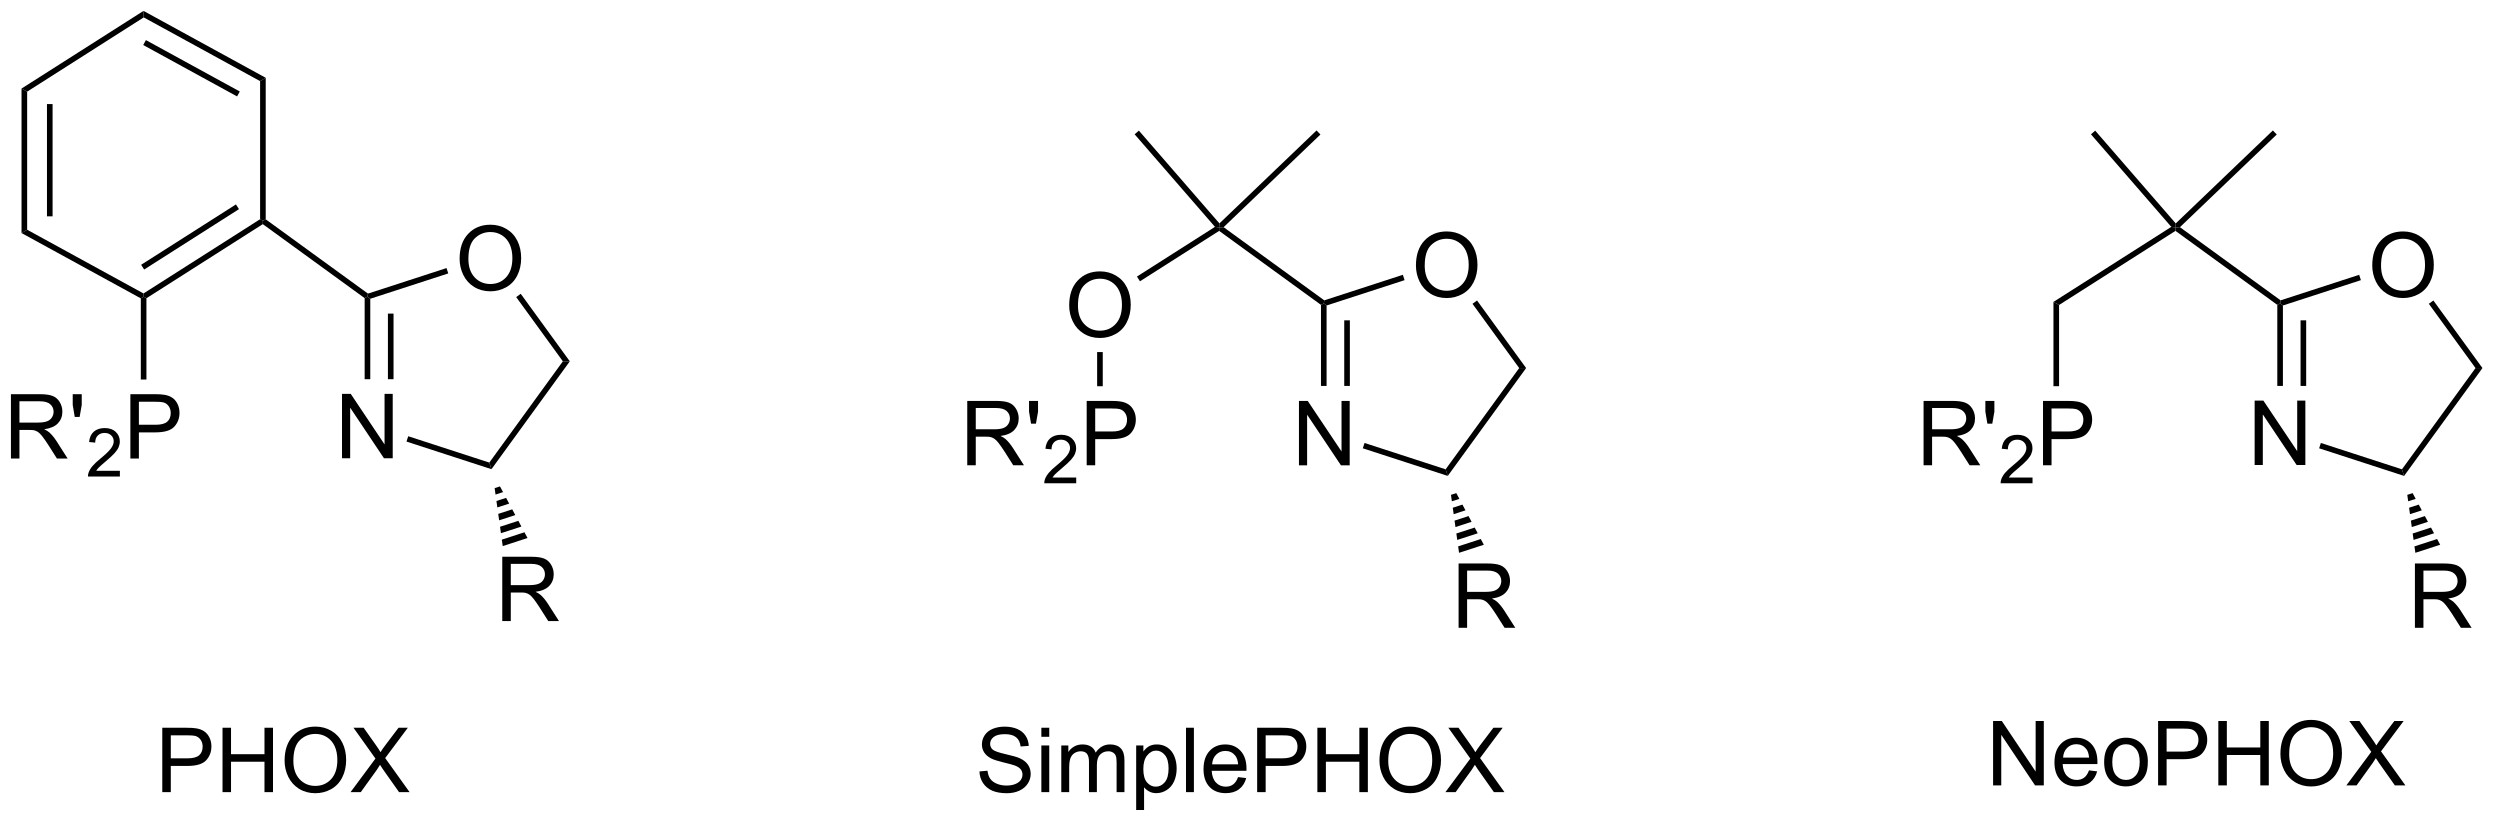<?xml version="1.0" encoding="UTF-8"?>
<!DOCTYPE svg PUBLIC '-//W3C//DTD SVG 1.0//EN'
          'http://www.w3.org/TR/2001/REC-SVG-20010904/DTD/svg10.dtd'>
<svg stroke-dasharray="none" shape-rendering="auto" xmlns="http://www.w3.org/2000/svg" font-family="'Dialog'" text-rendering="auto" width="305" fill-opacity="1" color-interpolation="auto" color-rendering="auto" preserveAspectRatio="xMidYMid meet" font-size="12px" viewBox="0 0 305 101" fill="black" xmlns:xlink="http://www.w3.org/1999/xlink" stroke="black" image-rendering="auto" stroke-miterlimit="10" stroke-linecap="square" stroke-linejoin="miter" font-style="normal" stroke-width="1" height="101" stroke-dashoffset="0" font-weight="normal" stroke-opacity="1"
><!--Generated by the Batik Graphics2D SVG Generator--><defs id="genericDefs"
  /><g
  ><defs id="defs1"
    ><clipPath clipPathUnits="userSpaceOnUse" id="clipPath1"
      ><path d="M2.167 0.646 L230.389 0.646 L230.389 75.789 L2.167 75.789 L2.167 0.646 Z"
      /></clipPath
      ><clipPath clipPathUnits="userSpaceOnUse" id="clipPath2"
      ><path d="M0.507 11.473 L0.507 84.528 L222.383 84.528 L222.383 11.473 Z"
      /></clipPath
    ></defs
    ><g transform="scale(1.333,1.333) translate(-2.167,-0.646) matrix(1.029,0,0,1.029,1.646,-11.156)"
    ><path d="M116.04 52.855 L116.04 47.128 L116.819 47.128 L119.826 51.623 L119.826 47.128 L120.553 47.128 L120.553 52.855 L119.774 52.855 L116.766 48.355 L116.766 52.855 L116.04 52.855 Z" stroke="none" clip-path="url(#clipPath2)"
    /></g
    ><g transform="matrix(1.371,0,0,1.371,-0.695,-15.736)"
    ><path d="M126.506 35.112 Q126.506 33.685 127.271 32.88 Q128.037 32.073 129.248 32.073 Q130.04 32.073 130.675 32.453 Q131.313 32.831 131.646 33.508 Q131.982 34.185 131.982 35.044 Q131.982 35.917 131.631 36.604 Q131.279 37.292 130.633 37.646 Q129.99 38 129.243 38 Q128.435 38 127.797 37.609 Q127.162 37.216 126.834 36.542 Q126.506 35.865 126.506 35.112 ZM127.287 35.123 Q127.287 36.159 127.842 36.755 Q128.399 37.349 129.24 37.349 Q130.094 37.349 130.646 36.748 Q131.201 36.146 131.201 35.042 Q131.201 34.341 130.964 33.821 Q130.727 33.3 130.271 33.013 Q129.818 32.724 129.25 32.724 Q128.446 32.724 127.865 33.279 Q127.287 33.831 127.287 35.123 Z" stroke="none" clip-path="url(#clipPath2)"
    /></g
    ><g transform="matrix(1.371,0,0,1.371,-0.695,-15.736)"
    ><path d="M118.055 38.607 L118.305 38.48 L118.555 38.662 L118.555 45.821 L118.055 45.821 ZM120.126 39.984 L120.126 45.821 L120.626 45.821 L120.626 39.984 Z" stroke="none" clip-path="url(#clipPath2)"
    /></g
    ><g transform="matrix(1.371,0,0,1.371,-0.695,-15.736)"
    ><path d="M121.778 51.371 L121.933 50.896 L129.147 53.24 L129.338 53.828 Z" stroke="none" clip-path="url(#clipPath2)"
    /></g
    ><g transform="matrix(1.371,0,0,1.371,-0.695,-15.736)"
    ><path d="M129.338 53.828 L129.147 53.24 L135.693 44.23 L136.311 44.23 Z" stroke="none" clip-path="url(#clipPath2)"
    /></g
    ><g transform="matrix(1.371,0,0,1.371,-0.695,-15.736)"
    ><path d="M136.311 44.23 L135.693 44.23 L131.539 38.512 L131.944 38.218 Z" stroke="none" clip-path="url(#clipPath2)"
    /></g
    ><g transform="matrix(1.371,0,0,1.371,-0.695,-15.736)"
    ><path d="M125.341 35.931 L125.495 36.407 L118.555 38.662 L118.305 38.48 L118.349 38.203 Z" stroke="none" clip-path="url(#clipPath2)"
    /></g
    ><g transform="matrix(1.371,0,0,1.371,-0.695,-15.736)"
    ><path d="M130.302 67.346 L130.302 61.619 L132.841 61.619 Q133.606 61.619 134.005 61.773 Q134.403 61.926 134.64 62.317 Q134.88 62.708 134.88 63.182 Q134.88 63.791 134.484 64.21 Q134.091 64.627 133.265 64.739 Q133.567 64.885 133.724 65.025 Q134.054 65.33 134.351 65.786 L135.349 67.346 L134.395 67.346 L133.637 66.153 Q133.304 65.638 133.088 65.364 Q132.875 65.091 132.705 64.981 Q132.536 64.872 132.359 64.83 Q132.231 64.802 131.937 64.802 L131.059 64.802 L131.059 67.346 L130.302 67.346 ZM131.059 64.145 L132.687 64.145 Q133.208 64.145 133.5 64.038 Q133.794 63.932 133.945 63.695 Q134.099 63.458 134.099 63.182 Q134.099 62.776 133.802 62.515 Q133.507 62.252 132.872 62.252 L131.059 62.252 L131.059 64.145 Z" stroke="none" clip-path="url(#clipPath2)"
    /></g
    ><g transform="matrix(1.371,0,0,1.371,-0.695,-15.736)"
    ><path d="M130.099 55.358 L130.371 55.869 L129.703 56.086 L129.623 55.513 ZM130.643 56.38 L130.915 56.89 L129.863 57.232 L129.783 56.659 ZM131.187 57.401 L131.459 57.911 L130.022 58.378 L129.942 57.805 ZM131.732 58.422 L132.004 58.932 L130.182 59.524 L130.102 58.951 ZM132.276 59.443 L132.548 59.953 L130.342 60.67 L130.262 60.097 Z" stroke="none" clip-path="url(#clipPath2)"
    /></g
    ><g transform="matrix(1.371,0,0,1.371,-0.695,-15.736)"
    ><path d="M118.349 38.203 L118.305 38.48 L118.055 38.607 L108.993 32.023 L109.002 31.72 L109.391 31.694 Z" stroke="none" clip-path="url(#clipPath2)"
    /></g
    ><g transform="matrix(1.371,0,0,1.371,-0.695,-15.736)"
    ><path d="M30.941 52.256 L30.941 46.529 L31.719 46.529 L34.727 51.024 L34.727 46.529 L35.453 46.529 L35.453 52.256 L34.675 52.256 L31.667 47.756 L31.667 52.256 L30.941 52.256 Z" stroke="none" clip-path="url(#clipPath2)"
    /></g
    ><g transform="matrix(1.371,0,0,1.371,-0.695,-15.736)"
    ><path d="M41.406 34.513 Q41.406 33.086 42.172 32.282 Q42.938 31.474 44.148 31.474 Q44.94 31.474 45.575 31.854 Q46.214 32.232 46.547 32.909 Q46.883 33.586 46.883 34.446 Q46.883 35.318 46.531 36.005 Q46.18 36.693 45.534 37.047 Q44.891 37.401 44.143 37.401 Q43.336 37.401 42.698 37.011 Q42.062 36.617 41.734 35.943 Q41.406 35.266 41.406 34.513 ZM42.188 34.524 Q42.188 35.56 42.742 36.157 Q43.299 36.75 44.141 36.75 Q44.995 36.75 45.547 36.149 Q46.102 35.547 46.102 34.443 Q46.102 33.742 45.865 33.222 Q45.628 32.701 45.172 32.414 Q44.719 32.125 44.151 32.125 Q43.346 32.125 42.766 32.68 Q42.188 33.232 42.188 34.524 Z" stroke="none" clip-path="url(#clipPath2)"
    /></g
    ><g transform="matrix(1.371,0,0,1.371,-0.695,-15.736)"
    ><path d="M32.956 38.008 L33.206 37.881 L33.456 38.063 L33.456 45.222 L32.956 45.222 ZM35.026 39.385 L35.026 45.222 L35.526 45.222 L35.526 39.385 Z" stroke="none" clip-path="url(#clipPath2)"
    /></g
    ><g transform="matrix(1.371,0,0,1.371,-0.695,-15.736)"
    ><path d="M36.679 50.772 L36.833 50.297 L44.048 52.641 L44.239 53.229 Z" stroke="none" clip-path="url(#clipPath2)"
    /></g
    ><g transform="matrix(1.371,0,0,1.371,-0.695,-15.736)"
    ><path d="M44.239 53.229 L44.048 52.641 L50.594 43.631 L51.212 43.631 Z" stroke="none" clip-path="url(#clipPath2)"
    /></g
    ><g transform="matrix(1.371,0,0,1.371,-0.695,-15.736)"
    ><path d="M51.212 43.631 L50.594 43.631 L46.44 37.913 L46.844 37.62 Z" stroke="none" clip-path="url(#clipPath2)"
    /></g
    ><g transform="matrix(1.371,0,0,1.371,-0.695,-15.736)"
    ><path d="M40.241 35.332 L40.396 35.808 L33.456 38.063 L33.206 37.881 L33.25 37.604 Z" stroke="none" clip-path="url(#clipPath2)"
    /></g
    ><g transform="matrix(1.371,0,0,1.371,-0.695,-15.736)"
    ><path d="M45.202 66.747 L45.202 61.02 L47.741 61.02 Q48.507 61.02 48.905 61.174 Q49.304 61.328 49.541 61.718 Q49.78 62.109 49.78 62.583 Q49.78 63.192 49.384 63.611 Q48.991 64.028 48.166 64.14 Q48.468 64.286 48.624 64.427 Q48.955 64.731 49.252 65.187 L50.249 66.747 L49.296 66.747 L48.538 65.554 Q48.205 65.038 47.989 64.765 Q47.775 64.492 47.606 64.382 Q47.437 64.273 47.259 64.231 Q47.132 64.203 46.837 64.203 L45.96 64.203 L45.96 66.747 L45.202 66.747 ZM45.96 63.546 L47.587 63.546 Q48.108 63.546 48.4 63.44 Q48.694 63.333 48.845 63.096 Q48.999 62.859 48.999 62.583 Q48.999 62.176 48.702 61.916 Q48.408 61.653 47.772 61.653 L45.96 61.653 L45.96 63.546 Z" stroke="none" clip-path="url(#clipPath2)"
    /></g
    ><g transform="matrix(1.371,0,0,1.371,-0.695,-15.736)"
    ><path d="M44.999 54.76 L45.271 55.27 L44.603 55.487 L44.523 54.914 ZM45.543 55.781 L45.816 56.291 L44.763 56.633 L44.683 56.06 ZM46.088 56.801 L46.36 57.312 L44.923 57.779 L44.843 57.206 ZM46.632 57.822 L46.904 58.333 L45.083 58.925 L45.003 58.352 ZM47.176 58.843 L47.449 59.354 L45.242 60.071 L45.162 59.498 Z" stroke="none" clip-path="url(#clipPath2)"
    /></g
    ><g transform="matrix(1.371,0,0,1.371,-0.695,-15.736)"
    ><path d="M33.25 37.604 L33.206 37.881 L32.956 38.008 L23.893 31.424 L23.902 31.122 L24.152 30.994 Z" stroke="none" clip-path="url(#clipPath2)"
    /></g
    ><g transform="matrix(1.371,0,0,1.371,-0.695,-15.736)"
    ><path d="M1.479 52.281 L1.479 46.554 L4.018 46.554 Q4.784 46.554 5.182 46.708 Q5.581 46.862 5.818 47.252 Q6.057 47.643 6.057 48.117 Q6.057 48.726 5.662 49.146 Q5.268 49.562 4.443 49.674 Q4.745 49.82 4.901 49.961 Q5.232 50.265 5.529 50.721 L6.526 52.281 L5.573 52.281 L4.815 51.088 Q4.482 50.573 4.266 50.299 Q4.052 50.026 3.883 49.916 Q3.714 49.807 3.537 49.765 Q3.409 49.737 3.115 49.737 L2.237 49.737 L2.237 52.281 L1.479 52.281 ZM2.237 49.081 L3.865 49.081 Q4.386 49.081 4.677 48.974 Q4.971 48.867 5.122 48.63 Q5.276 48.393 5.276 48.117 Q5.276 47.711 4.979 47.45 Q4.685 47.187 4.05 47.187 L2.237 47.187 L2.237 49.081 ZM7.158 48.581 L6.978 47.51 L6.978 46.554 L7.78 46.554 L7.78 47.51 L7.593 48.581 L7.158 48.581 Z" stroke="none" clip-path="url(#clipPath2)"
    /></g
    ><g transform="matrix(1.371,0,0,1.371,-0.695,-15.736)"
    ><path d="M11.175 53.373 L11.175 53.881 L8.335 53.881 Q8.329 53.69 8.398 53.514 Q8.505 53.225 8.743 52.944 Q8.984 52.662 9.435 52.293 Q10.134 51.719 10.38 51.383 Q10.626 51.047 10.626 50.748 Q10.626 50.436 10.402 50.221 Q10.179 50.004 9.818 50.004 Q9.437 50.004 9.208 50.233 Q8.98 50.461 8.978 50.865 L8.435 50.811 Q8.492 50.203 8.855 49.887 Q9.218 49.569 9.829 49.569 Q10.449 49.569 10.808 49.912 Q11.169 50.254 11.169 50.76 Q11.169 51.018 11.064 51.268 Q10.958 51.516 10.712 51.791 Q10.468 52.066 9.9 52.547 Q9.425 52.946 9.29 53.088 Q9.156 53.231 9.068 53.373 L11.175 53.373 Z" stroke="none" clip-path="url(#clipPath2)"
    /></g
    ><g transform="matrix(1.371,0,0,1.371,-0.695,-15.736)"
    ><path d="M12.108 52.281 L12.108 46.554 L14.269 46.554 Q14.84 46.554 15.139 46.609 Q15.561 46.679 15.845 46.877 Q16.131 47.073 16.306 47.429 Q16.48 47.784 16.48 48.211 Q16.48 48.94 16.014 49.448 Q15.55 49.953 14.334 49.953 L12.866 49.953 L12.866 52.281 L12.108 52.281 ZM12.866 49.276 L14.347 49.276 Q15.082 49.276 15.389 49.002 Q15.699 48.729 15.699 48.234 Q15.699 47.875 15.517 47.62 Q15.334 47.362 15.037 47.281 Q14.847 47.229 14.332 47.229 L12.866 47.229 L12.866 49.276 Z" stroke="none" clip-path="url(#clipPath2)"
    /></g
    ><g transform="matrix(1.371,0,0,1.371,-0.695,-15.736)"
    ><path d="M23.652 30.984 L23.902 31.122 L23.893 31.424 L13.537 38.018 L13.287 37.881 L13.278 37.591 ZM21.503 29.668 L13.066 35.04 L13.335 35.462 L21.771 30.089 Z" stroke="none" clip-path="url(#clipPath2)"
    /></g
    ><g transform="matrix(1.371,0,0,1.371,-0.695,-15.736)"
    ><path d="M13.037 38.029 L13.287 37.881 L13.537 38.018 L13.537 45.248 L13.037 45.248 Z" stroke="none" clip-path="url(#clipPath2)"
    /></g
    ><g transform="matrix(1.371,0,0,1.371,-0.695,-15.736)"
    ><path d="M24.152 30.994 L23.902 31.122 L23.652 30.984 L23.652 18.697 L24.152 18.401 Z" stroke="none" clip-path="url(#clipPath2)"
    /></g
    ><g transform="matrix(1.371,0,0,1.371,-0.695,-15.736)"
    ><path d="M24.152 18.401 L23.652 18.697 L13.297 13.026 L13.278 12.446 ZM21.844 19.62 L13.491 15.046 L13.251 15.485 L21.604 20.059 Z" stroke="none" clip-path="url(#clipPath2)"
    /></g
    ><g transform="matrix(1.371,0,0,1.371,-0.695,-15.736)"
    ><path d="M13.278 12.446 L13.297 13.026 L2.923 19.633 L2.423 19.358 Z" stroke="none" clip-path="url(#clipPath2)"
    /></g
    ><g transform="matrix(1.371,0,0,1.371,-0.695,-15.736)"
    ><path d="M2.423 19.358 L2.923 19.633 L2.923 31.92 L2.423 32.216 ZM4.686 20.737 L4.686 30.727 L5.186 30.727 L5.186 20.737 Z" stroke="none" clip-path="url(#clipPath2)"
    /></g
    ><g transform="matrix(1.371,0,0,1.371,-0.695,-15.736)"
    ><path d="M2.423 32.216 L2.923 31.92 L13.278 37.591 L13.287 37.881 L13.037 38.029 Z" stroke="none" clip-path="url(#clipPath2)"
    /></g
    ><g transform="matrix(1.371,0,0,1.371,-0.695,-15.736)"
    ><path d="M95.65 38.666 Q95.65 37.239 96.416 36.434 Q97.181 35.627 98.392 35.627 Q99.184 35.627 99.819 36.007 Q100.457 36.385 100.791 37.062 Q101.127 37.739 101.127 38.598 Q101.127 39.471 100.775 40.158 Q100.424 40.846 99.778 41.2 Q99.134 41.554 98.387 41.554 Q97.58 41.554 96.942 41.163 Q96.306 40.77 95.978 40.096 Q95.65 39.418 95.65 38.666 ZM96.431 38.676 Q96.431 39.713 96.986 40.309 Q97.543 40.903 98.384 40.903 Q99.239 40.903 99.791 40.301 Q100.345 39.7 100.345 38.596 Q100.345 37.895 100.108 37.374 Q99.871 36.853 99.416 36.567 Q98.963 36.278 98.395 36.278 Q97.59 36.278 97.009 36.833 Q96.431 37.385 96.431 38.676 Z" stroke="none" clip-path="url(#clipPath2)"
    /></g
    ><g transform="matrix(1.371,0,0,1.371,-0.695,-15.736)"
    ><path d="M86.579 52.88 L86.579 47.153 L89.118 47.153 Q89.883 47.153 90.282 47.307 Q90.68 47.461 90.917 47.851 Q91.157 48.242 91.157 48.716 Q91.157 49.325 90.761 49.745 Q90.368 50.161 89.542 50.273 Q89.844 50.419 90.001 50.56 Q90.331 50.864 90.628 51.32 L91.626 52.88 L90.672 52.88 L89.915 51.687 Q89.581 51.172 89.365 50.898 Q89.152 50.625 88.982 50.515 Q88.813 50.406 88.636 50.364 Q88.508 50.336 88.214 50.336 L87.337 50.336 L87.337 52.88 L86.579 52.88 ZM87.337 49.679 L88.964 49.679 Q89.485 49.679 89.777 49.573 Q90.071 49.466 90.222 49.229 Q90.376 48.992 90.376 48.716 Q90.376 48.31 90.079 48.049 Q89.784 47.786 89.149 47.786 L87.337 47.786 L87.337 49.679 ZM92.257 49.179 L92.077 48.109 L92.077 47.153 L92.879 47.153 L92.879 48.109 L92.692 49.179 L92.257 49.179 Z" stroke="none" clip-path="url(#clipPath2)"
    /></g
    ><g transform="matrix(1.371,0,0,1.371,-0.695,-15.736)"
    ><path d="M96.275 53.972 L96.275 54.48 L93.435 54.48 Q93.429 54.288 93.497 54.113 Q93.605 53.824 93.843 53.542 Q94.083 53.261 94.534 52.892 Q95.234 52.318 95.48 51.982 Q95.726 51.646 95.726 51.347 Q95.726 51.035 95.501 50.82 Q95.279 50.603 94.917 50.603 Q94.536 50.603 94.308 50.831 Q94.079 51.06 94.077 51.464 L93.534 51.41 Q93.591 50.802 93.954 50.486 Q94.318 50.167 94.929 50.167 Q95.548 50.167 95.907 50.511 Q96.269 50.853 96.269 51.359 Q96.269 51.617 96.163 51.867 Q96.058 52.115 95.812 52.39 Q95.568 52.665 94.999 53.146 Q94.525 53.544 94.39 53.687 Q94.255 53.83 94.167 53.972 L96.275 53.972 Z" stroke="none" clip-path="url(#clipPath2)"
    /></g
    ><g transform="matrix(1.371,0,0,1.371,-0.695,-15.736)"
    ><path d="M97.207 52.88 L97.207 47.153 L99.369 47.153 Q99.939 47.153 100.239 47.208 Q100.66 47.278 100.944 47.476 Q101.231 47.672 101.405 48.028 Q101.58 48.383 101.58 48.81 Q101.58 49.539 101.114 50.047 Q100.65 50.552 99.434 50.552 L97.965 50.552 L97.965 52.88 L97.207 52.88 ZM97.965 49.875 L99.447 49.875 Q100.181 49.875 100.489 49.601 Q100.798 49.328 100.798 48.833 Q100.798 48.474 100.616 48.218 Q100.434 47.961 100.137 47.88 Q99.947 47.828 99.431 47.828 L97.965 47.828 L97.965 49.875 Z" stroke="none" clip-path="url(#clipPath2)"
    /></g
    ><g transform="matrix(1.371,0,0,1.371,-0.695,-15.736)"
    ><path d="M108.623 31.665 L109.002 31.72 L108.993 32.023 L101.948 36.509 L101.679 36.087 Z" stroke="none" clip-path="url(#clipPath2)"
    /></g
    ><g transform="matrix(1.371,0,0,1.371,-0.695,-15.736)"
    ><path d="M98.137 42.807 L98.637 42.807 L98.637 45.847 L98.137 45.847 Z" stroke="none" clip-path="url(#clipPath2)"
    /></g
    ><g transform="matrix(1.371,0,0,1.371,-0.695,-15.736)"
    ><path d="M109.019 31.358 L109.002 31.72 L108.623 31.665 L101.474 23.43 L101.851 23.102 Z" stroke="none" clip-path="url(#clipPath2)"
    /></g
    ><g transform="matrix(1.371,0,0,1.371,-0.695,-15.736)"
    ><path d="M109.391 31.694 L109.002 31.72 L109.019 31.358 L117.662 23.086 L118.007 23.447 Z" stroke="none" clip-path="url(#clipPath2)"
    /></g
    ><g transform="matrix(1.371,0,0,1.371,-0.695,-15.736)"
    ><path d="M201.139 52.855 L201.139 47.128 L201.918 47.128 L204.926 51.623 L204.926 47.128 L205.652 47.128 L205.652 52.855 L204.874 52.855 L201.866 48.355 L201.866 52.855 L201.139 52.855 Z" stroke="none" clip-path="url(#clipPath2)"
    /></g
    ><g transform="matrix(1.371,0,0,1.371,-0.695,-15.736)"
    ><path d="M211.605 35.112 Q211.605 33.685 212.371 32.88 Q213.137 32.073 214.347 32.073 Q215.139 32.073 215.774 32.453 Q216.412 32.831 216.746 33.508 Q217.082 34.185 217.082 35.044 Q217.082 35.917 216.73 36.604 Q216.379 37.292 215.733 37.646 Q215.09 38 214.342 38 Q213.535 38 212.897 37.609 Q212.262 37.216 211.933 36.542 Q211.605 35.865 211.605 35.112 ZM212.387 35.123 Q212.387 36.159 212.941 36.755 Q213.498 37.349 214.34 37.349 Q215.194 37.349 215.746 36.748 Q216.3 36.146 216.3 35.042 Q216.3 34.341 216.064 33.821 Q215.827 33.3 215.371 33.013 Q214.918 32.724 214.35 32.724 Q213.545 32.724 212.965 33.279 Q212.387 33.831 212.387 35.123 Z" stroke="none" clip-path="url(#clipPath2)"
    /></g
    ><g transform="matrix(1.371,0,0,1.371,-0.695,-15.736)"
    ><path d="M203.155 38.607 L203.405 38.48 L203.655 38.662 L203.655 45.821 L203.155 45.821 ZM205.225 39.984 L205.225 45.821 L205.725 45.821 L205.725 39.984 Z" stroke="none" clip-path="url(#clipPath2)"
    /></g
    ><g transform="matrix(1.371,0,0,1.371,-0.695,-15.736)"
    ><path d="M206.878 51.371 L207.032 50.896 L214.247 53.24 L214.438 53.828 Z" stroke="none" clip-path="url(#clipPath2)"
    /></g
    ><g transform="matrix(1.371,0,0,1.371,-0.695,-15.736)"
    ><path d="M214.438 53.828 L214.247 53.24 L220.793 44.23 L221.411 44.23 Z" stroke="none" clip-path="url(#clipPath2)"
    /></g
    ><g transform="matrix(1.371,0,0,1.371,-0.695,-15.736)"
    ><path d="M221.411 44.23 L220.793 44.23 L216.639 38.512 L217.043 38.218 Z" stroke="none" clip-path="url(#clipPath2)"
    /></g
    ><g transform="matrix(1.371,0,0,1.371,-0.695,-15.736)"
    ><path d="M210.44 35.931 L210.595 36.407 L203.655 38.662 L203.405 38.48 L203.449 38.203 Z" stroke="none" clip-path="url(#clipPath2)"
    /></g
    ><g transform="matrix(1.371,0,0,1.371,-0.695,-15.736)"
    ><path d="M215.401 67.346 L215.401 61.619 L217.94 61.619 Q218.706 61.619 219.104 61.773 Q219.503 61.926 219.74 62.317 Q219.979 62.708 219.979 63.182 Q219.979 63.791 219.583 64.21 Q219.19 64.627 218.365 64.739 Q218.667 64.885 218.823 65.025 Q219.154 65.33 219.451 65.786 L220.448 67.346 L219.495 67.346 L218.737 66.153 Q218.404 65.638 218.188 65.364 Q217.974 65.091 217.805 64.981 Q217.636 64.872 217.458 64.83 Q217.331 64.802 217.036 64.802 L216.159 64.802 L216.159 67.346 L215.401 67.346 ZM216.159 64.145 L217.786 64.145 Q218.307 64.145 218.599 64.038 Q218.893 63.932 219.044 63.695 Q219.198 63.458 219.198 63.182 Q219.198 62.776 218.901 62.515 Q218.607 62.252 217.971 62.252 L216.159 62.252 L216.159 64.145 Z" stroke="none" clip-path="url(#clipPath2)"
    /></g
    ><g transform="matrix(1.371,0,0,1.371,-0.695,-15.736)"
    ><path d="M215.198 55.358 L215.47 55.869 L214.802 56.086 L214.722 55.513 ZM215.742 56.38 L216.014 56.89 L214.962 57.232 L214.882 56.659 ZM216.287 57.401 L216.559 57.911 L215.122 58.378 L215.042 57.805 ZM216.831 58.422 L217.103 58.932 L215.281 59.524 L215.202 58.951 ZM217.375 59.443 L217.648 59.953 L215.441 60.67 L215.361 60.097 Z" stroke="none" clip-path="url(#clipPath2)"
    /></g
    ><g transform="matrix(1.371,0,0,1.371,-0.695,-15.736)"
    ><path d="M203.449 38.203 L203.405 38.48 L203.155 38.607 L194.092 32.023 L194.101 31.72 L194.49 31.694 Z" stroke="none" clip-path="url(#clipPath2)"
    /></g
    ><g transform="matrix(1.371,0,0,1.371,-0.695,-15.736)"
    ><path d="M171.678 52.88 L171.678 47.153 L174.217 47.153 Q174.983 47.153 175.381 47.307 Q175.78 47.461 176.017 47.851 Q176.256 48.242 176.256 48.716 Q176.256 49.325 175.861 49.745 Q175.467 50.161 174.642 50.273 Q174.944 50.419 175.1 50.56 Q175.431 50.864 175.728 51.32 L176.725 52.88 L175.772 52.88 L175.014 51.687 Q174.681 51.172 174.465 50.898 Q174.251 50.625 174.082 50.515 Q173.913 50.406 173.736 50.364 Q173.608 50.336 173.314 50.336 L172.436 50.336 L172.436 52.88 L171.678 52.88 ZM172.436 49.679 L174.064 49.679 Q174.584 49.679 174.876 49.573 Q175.17 49.466 175.321 49.229 Q175.475 48.992 175.475 48.716 Q175.475 48.31 175.178 48.049 Q174.884 47.786 174.249 47.786 L172.436 47.786 L172.436 49.679 ZM177.357 49.179 L177.177 48.109 L177.177 47.153 L177.979 47.153 L177.979 48.109 L177.792 49.179 L177.357 49.179 Z" stroke="none" clip-path="url(#clipPath2)"
    /></g
    ><g transform="matrix(1.371,0,0,1.371,-0.695,-15.736)"
    ><path d="M181.374 53.972 L181.374 54.48 L178.534 54.48 Q178.528 54.288 178.597 54.113 Q178.704 53.824 178.942 53.542 Q179.183 53.261 179.634 52.892 Q180.333 52.318 180.579 51.982 Q180.825 51.646 180.825 51.347 Q180.825 51.035 180.601 50.82 Q180.378 50.603 180.017 50.603 Q179.636 50.603 179.407 50.831 Q179.179 51.06 179.177 51.464 L178.634 51.41 Q178.69 50.802 179.054 50.486 Q179.417 50.167 180.028 50.167 Q180.648 50.167 181.007 50.511 Q181.368 50.853 181.368 51.359 Q181.368 51.617 181.263 51.867 Q181.157 52.115 180.911 52.39 Q180.667 52.665 180.099 53.146 Q179.624 53.544 179.489 53.687 Q179.355 53.83 179.267 53.972 L181.374 53.972 Z" stroke="none" clip-path="url(#clipPath2)"
    /></g
    ><g transform="matrix(1.371,0,0,1.371,-0.695,-15.736)"
    ><path d="M182.307 52.88 L182.307 47.153 L184.468 47.153 Q185.039 47.153 185.338 47.208 Q185.76 47.278 186.044 47.476 Q186.33 47.672 186.505 48.028 Q186.679 48.383 186.679 48.81 Q186.679 49.539 186.213 50.047 Q185.75 50.552 184.533 50.552 L183.065 50.552 L183.065 52.88 L182.307 52.88 ZM183.065 49.875 L184.546 49.875 Q185.281 49.875 185.588 49.601 Q185.898 49.328 185.898 48.833 Q185.898 48.474 185.716 48.218 Q185.533 47.961 185.237 47.88 Q185.046 47.828 184.531 47.828 L183.065 47.828 L183.065 49.875 Z" stroke="none" clip-path="url(#clipPath2)"
    /></g
    ><g transform="matrix(1.371,0,0,1.371,-0.695,-15.736)"
    ><path d="M193.722 31.665 L194.101 31.72 L194.092 32.023 L183.736 38.617 L183.236 38.343 Z" stroke="none" clip-path="url(#clipPath2)"
    /></g
    ><g transform="matrix(1.371,0,0,1.371,-0.695,-15.736)"
    ><path d="M183.236 38.343 L183.736 38.617 L183.736 45.847 L183.236 45.847 Z" stroke="none" clip-path="url(#clipPath2)"
    /></g
    ><g transform="matrix(1.371,0,0,1.371,-0.695,-15.736)"
    ><path d="M194.118 31.358 L194.101 31.72 L193.722 31.665 L186.573 23.43 L186.951 23.102 Z" stroke="none" clip-path="url(#clipPath2)"
    /></g
    ><g transform="matrix(1.371,0,0,1.371,-0.695,-15.736)"
    ><path d="M194.49 31.694 L194.101 31.72 L194.118 31.358 L202.761 23.086 L203.107 23.447 Z" stroke="none" clip-path="url(#clipPath2)"
    /></g
    ><g transform="matrix(1.371,0,0,1.371,-0.695,-15.736)"
    ><path d="M14.948 81.964 L14.948 76.238 L17.11 76.238 Q17.68 76.238 17.979 76.292 Q18.401 76.363 18.685 76.561 Q18.971 76.756 19.146 77.113 Q19.32 77.467 19.32 77.894 Q19.32 78.623 18.854 79.131 Q18.391 79.636 17.175 79.636 L15.706 79.636 L15.706 81.964 L14.948 81.964 ZM15.706 78.959 L17.188 78.959 Q17.922 78.959 18.229 78.686 Q18.539 78.412 18.539 77.917 Q18.539 77.558 18.357 77.303 Q18.175 77.045 17.878 76.964 Q17.688 76.912 17.172 76.912 L15.706 76.912 L15.706 78.959 ZM20.308 81.964 L20.308 76.238 L21.065 76.238 L21.065 78.589 L24.042 78.589 L24.042 76.238 L24.8 76.238 L24.8 81.964 L24.042 81.964 L24.042 79.264 L21.065 79.264 L21.065 81.964 L20.308 81.964 ZM25.832 79.175 Q25.832 77.748 26.598 76.944 Q27.363 76.136 28.574 76.136 Q29.366 76.136 30.002 76.516 Q30.64 76.894 30.973 77.571 Q31.309 78.248 31.309 79.108 Q31.309 79.98 30.957 80.667 Q30.606 81.355 29.96 81.709 Q29.317 82.063 28.569 82.063 Q27.762 82.063 27.124 81.673 Q26.488 81.279 26.16 80.605 Q25.832 79.928 25.832 79.175 ZM26.613 79.186 Q26.613 80.222 27.168 80.819 Q27.725 81.412 28.567 81.412 Q29.421 81.412 29.973 80.811 Q30.527 80.209 30.527 79.105 Q30.527 78.404 30.291 77.884 Q30.054 77.363 29.598 77.076 Q29.145 76.787 28.577 76.787 Q27.772 76.787 27.192 77.342 Q26.613 77.894 26.613 79.186 ZM31.703 81.964 L33.917 78.98 L31.964 76.238 L32.867 76.238 L33.906 77.707 Q34.229 78.162 34.367 78.41 Q34.557 78.097 34.821 77.756 L35.971 76.238 L36.797 76.238 L34.784 78.936 L36.953 81.964 L36.016 81.964 L34.573 79.92 Q34.453 79.746 34.323 79.537 Q34.133 79.85 34.05 79.967 L32.612 81.964 L31.703 81.964 Z" stroke="none" clip-path="url(#clipPath2)"
    /></g
    ><g transform="matrix(1.371,0,0,1.371,-0.695,-15.736)"
    ><path d="M87.665 80.123 L88.381 80.061 Q88.43 80.49 88.615 80.766 Q88.803 81.042 89.193 81.212 Q89.584 81.381 90.071 81.381 Q90.506 81.381 90.837 81.253 Q91.17 81.123 91.331 80.899 Q91.493 80.675 91.493 80.41 Q91.493 80.139 91.337 79.938 Q91.18 79.738 90.821 79.6 Q90.592 79.511 89.803 79.321 Q89.014 79.131 88.696 78.964 Q88.287 78.748 88.084 78.43 Q87.883 78.113 87.883 77.717 Q87.883 77.285 88.128 76.907 Q88.376 76.529 88.847 76.334 Q89.321 76.139 89.899 76.139 Q90.537 76.139 91.022 76.344 Q91.508 76.55 91.769 76.949 Q92.032 77.347 92.053 77.85 L91.326 77.904 Q91.266 77.363 90.928 77.087 Q90.592 76.808 89.93 76.808 Q89.243 76.808 88.928 77.061 Q88.615 77.311 88.615 77.667 Q88.615 77.975 88.837 78.175 Q89.055 78.373 89.98 78.584 Q90.904 78.792 91.248 78.949 Q91.748 79.178 91.985 79.532 Q92.225 79.886 92.225 80.347 Q92.225 80.803 91.962 81.209 Q91.701 81.613 91.209 81.839 Q90.719 82.063 90.108 82.063 Q89.329 82.063 88.803 81.837 Q88.279 81.608 87.98 81.154 Q87.68 80.699 87.665 80.123 ZM93.173 77.045 L93.173 76.238 L93.876 76.238 L93.876 77.045 L93.173 77.045 ZM93.173 81.964 L93.173 77.816 L93.876 77.816 L93.876 81.964 L93.173 81.964 ZM94.947 81.964 L94.947 77.816 L95.575 77.816 L95.575 78.397 Q95.77 78.092 96.093 77.907 Q96.419 77.722 96.833 77.722 Q97.294 77.722 97.588 77.915 Q97.885 78.105 98.005 78.449 Q98.497 77.722 99.286 77.722 Q99.903 77.722 100.234 78.063 Q100.567 78.404 100.567 79.115 L100.567 81.964 L99.869 81.964 L99.869 79.35 Q99.869 78.928 99.799 78.743 Q99.731 78.558 99.552 78.446 Q99.372 78.332 99.13 78.332 Q98.692 78.332 98.403 78.623 Q98.114 78.912 98.114 79.553 L98.114 81.964 L97.411 81.964 L97.411 79.269 Q97.411 78.8 97.239 78.566 Q97.067 78.332 96.677 78.332 Q96.38 78.332 96.127 78.488 Q95.877 78.644 95.762 78.946 Q95.65 79.246 95.65 79.811 L95.65 81.964 L94.947 81.964 ZM101.611 83.555 L101.611 77.816 L102.252 77.816 L102.252 78.355 Q102.479 78.037 102.762 77.881 Q103.049 77.722 103.455 77.722 Q103.986 77.722 104.393 77.996 Q104.799 78.269 105.005 78.766 Q105.213 79.264 105.213 79.858 Q105.213 80.496 104.984 81.006 Q104.755 81.514 104.32 81.787 Q103.885 82.058 103.403 82.058 Q103.052 82.058 102.773 81.91 Q102.494 81.761 102.314 81.535 L102.314 83.555 L101.611 83.555 ZM102.247 79.912 Q102.247 80.714 102.57 81.097 Q102.895 81.48 103.356 81.48 Q103.825 81.48 104.158 81.084 Q104.494 80.686 104.494 79.855 Q104.494 79.061 104.166 78.667 Q103.841 78.272 103.387 78.272 Q102.939 78.272 102.593 78.694 Q102.247 79.113 102.247 79.912 ZM106.045 81.964 L106.045 76.238 L106.748 76.238 L106.748 81.964 L106.045 81.964 ZM110.677 80.628 L111.403 80.717 Q111.231 81.355 110.765 81.707 Q110.302 82.058 109.58 82.058 Q108.669 82.058 108.135 81.498 Q107.604 80.936 107.604 79.925 Q107.604 78.878 108.143 78.3 Q108.682 77.722 109.541 77.722 Q110.372 77.722 110.898 78.29 Q111.427 78.855 111.427 79.881 Q111.427 79.944 111.424 80.069 L108.33 80.069 Q108.369 80.753 108.716 81.118 Q109.064 81.48 109.583 81.48 Q109.971 81.48 110.244 81.277 Q110.518 81.074 110.677 80.628 ZM108.369 79.49 L110.684 79.49 Q110.637 78.967 110.419 78.707 Q110.083 78.3 109.549 78.3 Q109.064 78.3 108.734 78.626 Q108.403 78.949 108.369 79.49 ZM112.376 81.964 L112.376 76.238 L114.537 76.238 Q115.108 76.238 115.407 76.292 Q115.829 76.363 116.113 76.561 Q116.399 76.756 116.574 77.113 Q116.748 77.467 116.748 77.894 Q116.748 78.623 116.282 79.131 Q115.818 79.636 114.602 79.636 L113.133 79.636 L113.133 81.964 L112.376 81.964 ZM113.133 78.959 L114.615 78.959 Q115.35 78.959 115.657 78.686 Q115.967 78.412 115.967 77.917 Q115.967 77.558 115.785 77.303 Q115.602 77.045 115.305 76.964 Q115.115 76.912 114.6 76.912 L113.133 76.912 L113.133 78.959 ZM117.735 81.964 L117.735 76.238 L118.493 76.238 L118.493 78.589 L121.469 78.589 L121.469 76.238 L122.227 76.238 L122.227 81.964 L121.469 81.964 L121.469 79.264 L118.493 79.264 L118.493 81.964 L117.735 81.964 ZM123.26 79.175 Q123.26 77.748 124.025 76.944 Q124.791 76.136 126.002 76.136 Q126.794 76.136 127.429 76.516 Q128.067 76.894 128.4 77.571 Q128.736 78.248 128.736 79.108 Q128.736 79.98 128.385 80.667 Q128.033 81.355 127.387 81.709 Q126.744 82.063 125.997 82.063 Q125.189 82.063 124.552 81.673 Q123.916 81.279 123.588 80.605 Q123.26 79.928 123.26 79.175 ZM124.041 79.186 Q124.041 80.222 124.596 80.819 Q125.153 81.412 125.994 81.412 Q126.848 81.412 127.4 80.811 Q127.955 80.209 127.955 79.105 Q127.955 78.404 127.718 77.884 Q127.481 77.363 127.025 77.076 Q126.572 76.787 126.005 76.787 Q125.2 76.787 124.619 77.342 Q124.041 77.894 124.041 79.186 ZM129.131 81.964 L131.345 78.98 L129.391 76.238 L130.295 76.238 L131.334 77.707 Q131.657 78.162 131.795 78.41 Q131.985 78.097 132.248 77.756 L133.399 76.238 L134.225 76.238 L132.212 78.936 L134.381 81.964 L133.443 81.964 L132.001 79.92 Q131.881 79.746 131.751 79.537 Q131.561 79.85 131.477 79.967 L130.04 81.964 L129.131 81.964 Z" stroke="none" clip-path="url(#clipPath2)"
    /></g
    ><g transform="matrix(1.371,0,0,1.371,-0.695,-15.736)"
    ><path d="M177.864 81.365 L177.864 75.639 L178.643 75.639 L181.651 80.134 L181.651 75.639 L182.377 75.639 L182.377 81.365 L181.599 81.365 L178.591 76.865 L178.591 81.365 L177.864 81.365 ZM186.399 80.029 L187.126 80.118 Q186.954 80.756 186.488 81.108 Q186.024 81.459 185.303 81.459 Q184.392 81.459 183.858 80.899 Q183.326 80.337 183.326 79.326 Q183.326 78.279 183.865 77.701 Q184.405 77.123 185.264 77.123 Q186.095 77.123 186.621 77.691 Q187.149 78.256 187.149 79.282 Q187.149 79.345 187.147 79.47 L184.053 79.47 Q184.092 80.154 184.438 80.519 Q184.787 80.881 185.306 80.881 Q185.694 80.881 185.967 80.678 Q186.24 80.475 186.399 80.029 ZM184.092 78.891 L186.407 78.891 Q186.36 78.368 186.142 78.108 Q185.806 77.701 185.272 77.701 Q184.787 77.701 184.457 78.027 Q184.126 78.35 184.092 78.891 ZM187.747 79.29 Q187.747 78.139 188.388 77.584 Q188.924 77.123 189.692 77.123 Q190.549 77.123 191.091 77.683 Q191.635 78.243 191.635 79.233 Q191.635 80.032 191.393 80.493 Q191.153 80.951 190.695 81.207 Q190.237 81.459 189.692 81.459 Q188.822 81.459 188.283 80.902 Q187.747 80.342 187.747 79.29 ZM188.471 79.29 Q188.471 80.087 188.817 80.485 Q189.166 80.881 189.692 80.881 Q190.216 80.881 190.562 80.483 Q190.911 80.084 190.911 79.266 Q190.911 78.498 190.562 78.102 Q190.213 77.704 189.692 77.704 Q189.166 77.704 188.817 78.1 Q188.471 78.493 188.471 79.29 ZM192.548 81.365 L192.548 75.639 L194.709 75.639 Q195.28 75.639 195.579 75.694 Q196.001 75.764 196.285 75.962 Q196.571 76.157 196.746 76.514 Q196.92 76.868 196.92 77.295 Q196.92 78.024 196.454 78.532 Q195.99 79.037 194.774 79.037 L193.306 79.037 L193.306 81.365 L192.548 81.365 ZM193.306 78.36 L194.787 78.36 Q195.522 78.36 195.829 78.087 Q196.139 77.813 196.139 77.319 Q196.139 76.959 195.957 76.704 Q195.774 76.446 195.477 76.365 Q195.287 76.313 194.772 76.313 L193.306 76.313 L193.306 78.36 ZM197.907 81.365 L197.907 75.639 L198.665 75.639 L198.665 77.99 L201.642 77.99 L201.642 75.639 L202.399 75.639 L202.399 81.365 L201.642 81.365 L201.642 78.665 L198.665 78.665 L198.665 81.365 L197.907 81.365 ZM203.432 78.576 Q203.432 77.149 204.197 76.345 Q204.963 75.537 206.174 75.537 Q206.966 75.537 207.601 75.918 Q208.239 76.295 208.572 76.972 Q208.908 77.649 208.908 78.509 Q208.908 79.381 208.557 80.069 Q208.205 80.756 207.56 81.11 Q206.916 81.464 206.169 81.464 Q205.362 81.464 204.724 81.074 Q204.088 80.68 203.76 80.006 Q203.432 79.329 203.432 78.576 ZM204.213 78.587 Q204.213 79.623 204.768 80.22 Q205.325 80.813 206.166 80.813 Q207.02 80.813 207.572 80.212 Q208.127 79.61 208.127 78.506 Q208.127 77.805 207.89 77.285 Q207.653 76.764 207.197 76.477 Q206.744 76.188 206.177 76.188 Q205.372 76.188 204.791 76.743 Q204.213 77.295 204.213 78.587 ZM209.303 81.365 L211.517 78.381 L209.563 75.639 L210.467 75.639 L211.506 77.108 Q211.829 77.563 211.967 77.811 Q212.157 77.498 212.42 77.157 L213.571 75.639 L214.397 75.639 L212.384 78.337 L214.553 81.365 L213.615 81.365 L212.173 79.321 Q212.053 79.147 211.923 78.938 Q211.733 79.251 211.649 79.368 L210.212 81.365 L209.303 81.365 Z" stroke="none" clip-path="url(#clipPath2)"
    /></g
  ></g
></svg
>
